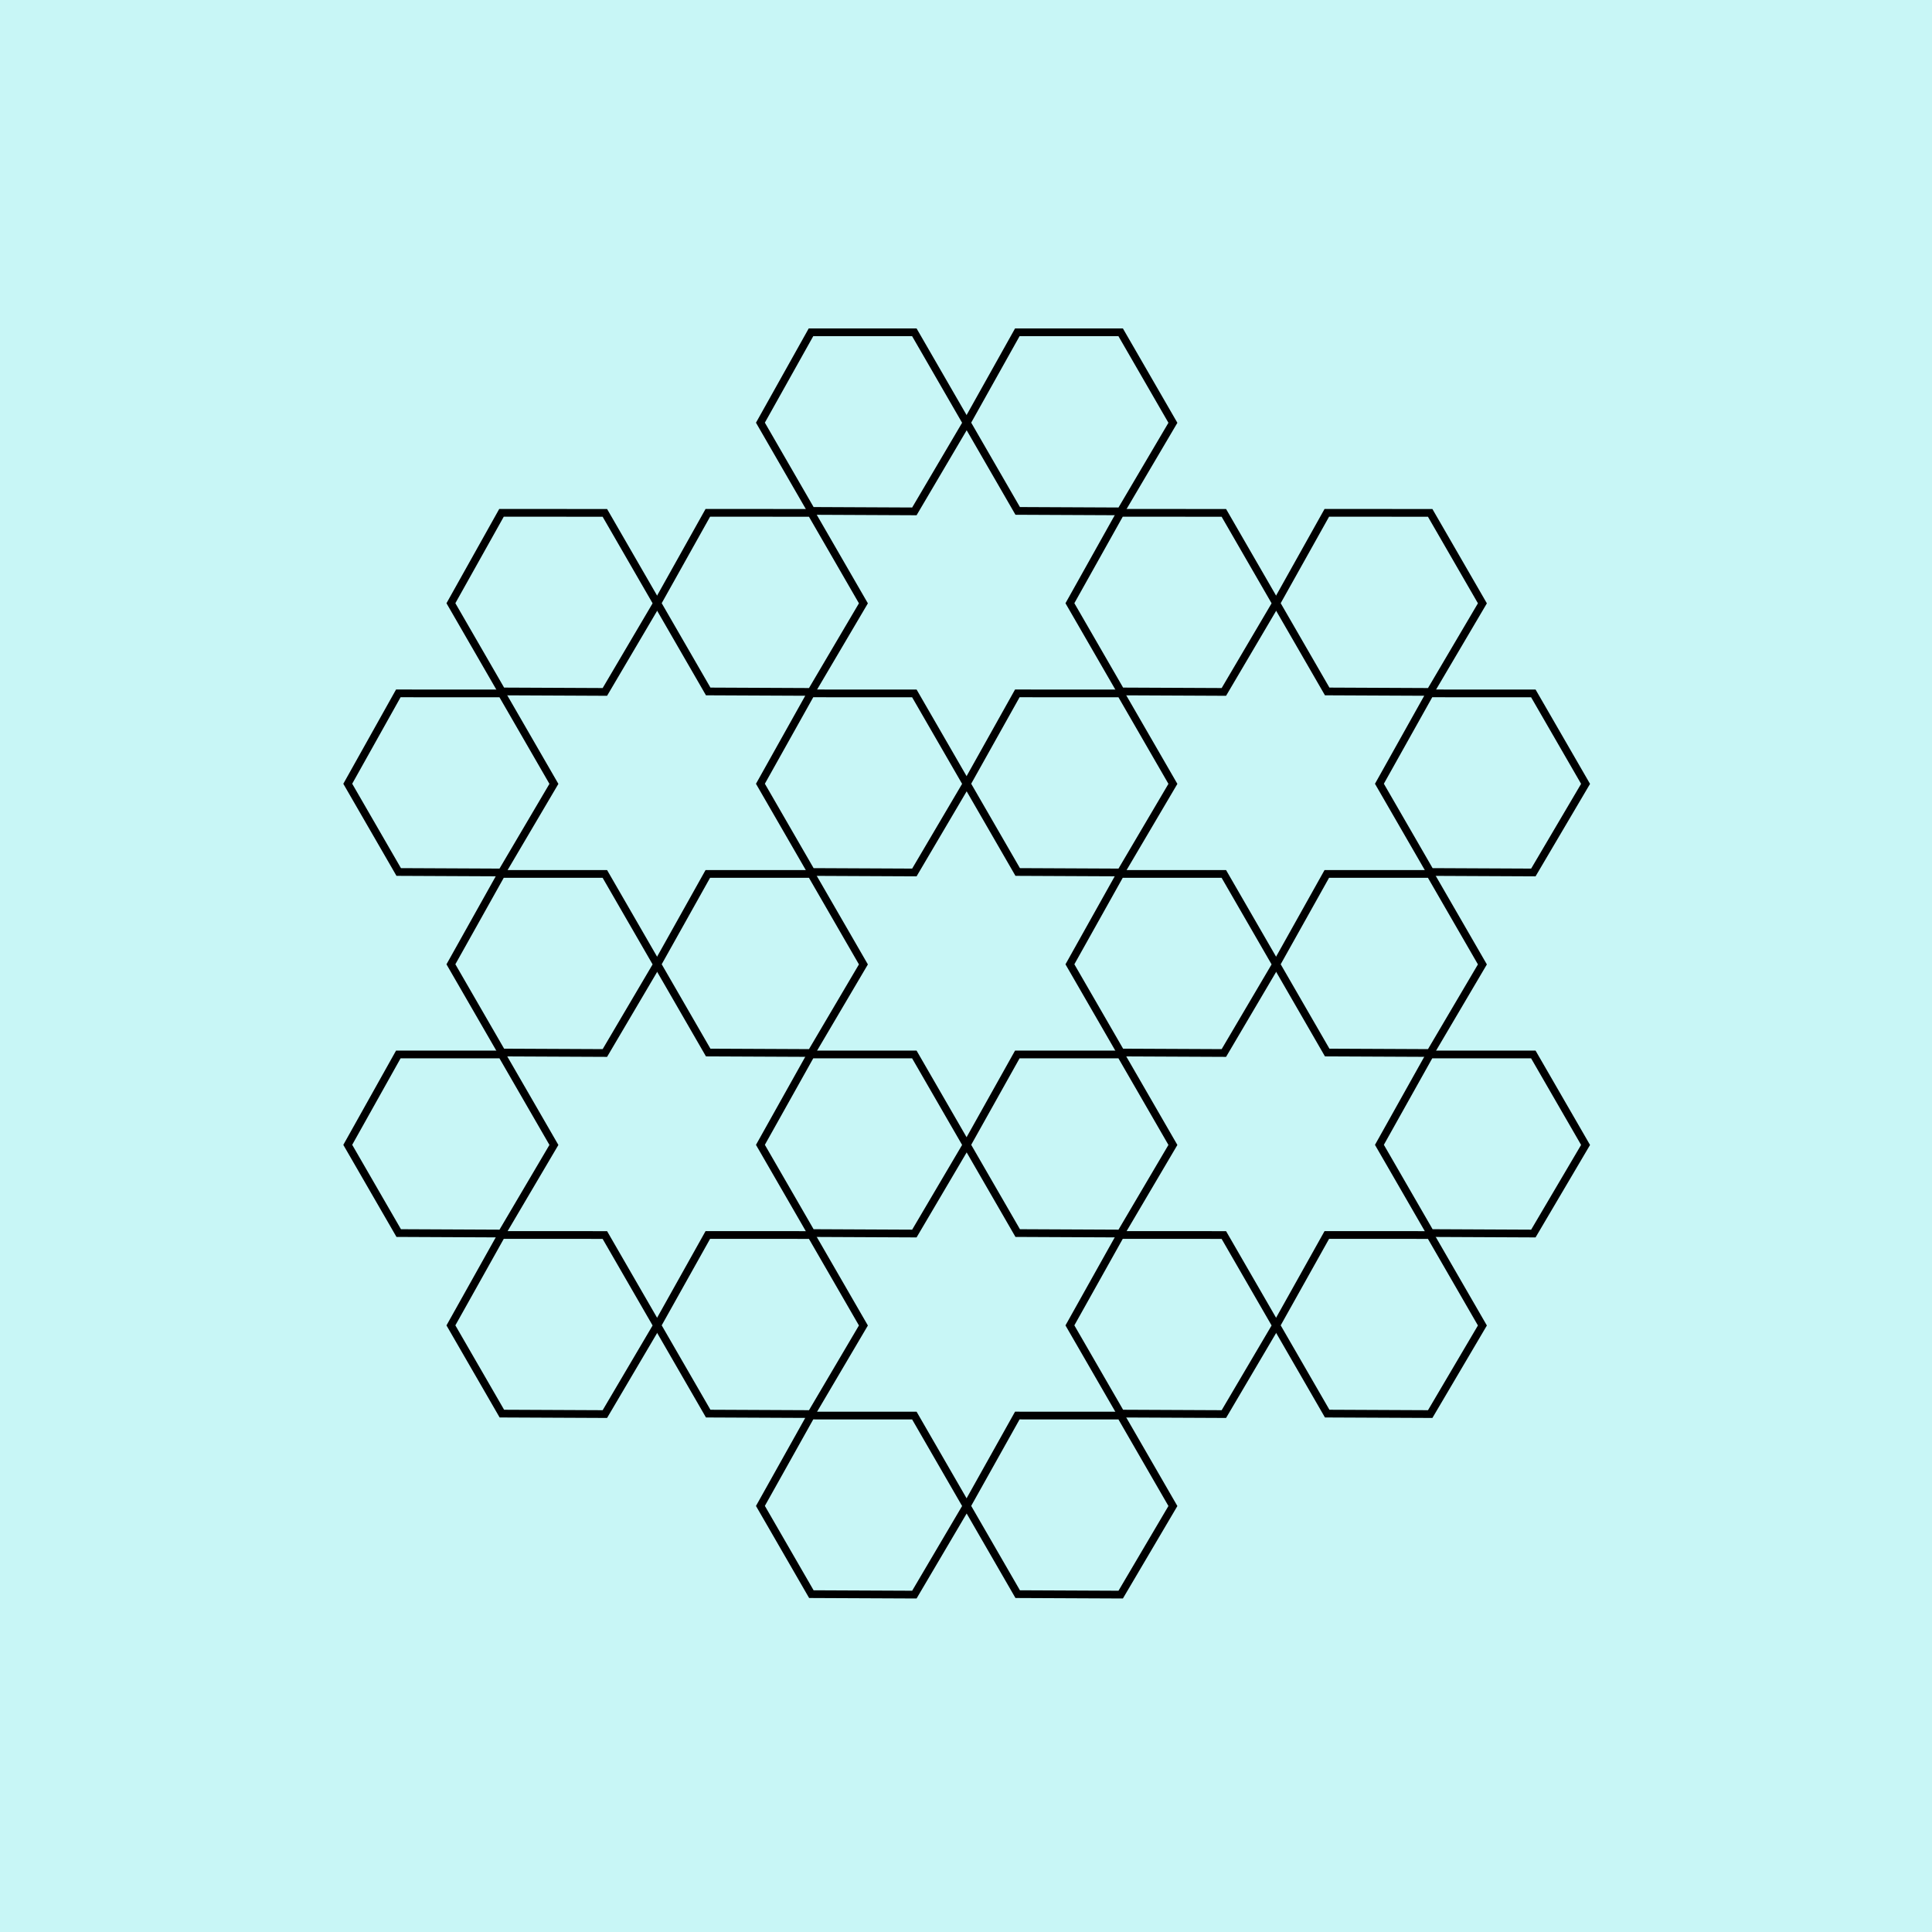 <svg width="250" height="250" viewBox="0 0 250 250" fill="none" xmlns="http://www.w3.org/2000/svg">
<rect width="250" height="250" fill="#C8F6F6"/>
<path d="M104.941 43L98.398 54.694L104.99 66.111L118.319 66.172L125.075 54.709L118.316 43.002L104.941 43Z" stroke="black"/>
<path d="M131.64 43L125.097 54.694L131.689 66.111L145.018 66.172L151.774 54.709L145.015 43.002L131.64 43Z" stroke="black"/>
<path d="M144.989 66.362L138.447 78.056L145.039 89.473L158.368 89.534L165.123 78.07L158.364 66.364L144.989 66.362Z" stroke="black"/>
<path d="M171.688 66.362L165.146 78.056L171.737 89.473L185.067 89.534L191.822 78.07L185.063 66.364L171.688 66.362Z" stroke="black"/>
<path d="M185.038 89.723L178.496 101.418L185.087 112.835L198.416 112.896L205.172 101.432L198.413 89.725L185.038 89.723Z" stroke="black"/>
<path d="M131.64 89.723L125.097 101.418L131.689 112.835L145.018 112.896L151.774 101.432L145.015 89.725L131.64 89.723Z" stroke="black"/>
<path d="M131.64 136.447L125.097 148.141L131.689 159.558L145.018 159.619L151.774 148.155L145.015 136.449L131.64 136.447Z" stroke="black"/>
<path d="M131.64 183.17L125.097 194.865L131.689 206.282L145.018 206.342L151.774 194.879L145.015 183.172L131.64 183.17Z" stroke="black"/>
<path d="M185.038 136.447L178.496 148.141L185.087 159.558L198.416 159.619L205.172 148.155L198.413 136.449L185.038 136.447Z" stroke="black"/>
<path d="M104.941 89.723L98.398 101.418L104.99 112.835L118.319 112.896L125.075 101.432L118.316 89.725L104.941 89.723Z" stroke="black"/>
<path d="M104.941 136.447L98.398 148.141L104.99 159.558L118.319 159.619L125.075 148.155L118.316 136.449L104.941 136.447Z" stroke="black"/>
<path d="M104.941 183.17L98.398 194.865L104.99 206.282L118.319 206.342L125.075 194.879L118.316 183.172L104.941 183.17Z" stroke="black"/>
<path d="M91.591 113.085L85.049 124.779L91.64 136.197L104.969 136.257L111.725 124.794L104.966 113.087L91.591 113.085Z" stroke="black"/>
<path d="M144.989 113.085L138.447 124.779L145.039 136.197L158.368 136.257L165.123 124.794L158.364 113.087L144.989 113.085Z" stroke="black"/>
<path d="M144.989 159.809L138.447 171.503L145.039 182.92L158.368 182.981L165.123 171.517L158.364 159.81L144.989 159.809Z" stroke="black"/>
<path d="M64.892 159.809L58.349 171.503L64.941 182.92L78.27 182.981L85.026 171.517L78.267 159.81L64.892 159.809Z" stroke="black"/>
<path d="M51.542 136.447L45 148.141L51.592 159.558L64.921 159.619L71.676 148.155L64.918 136.449L51.542 136.447Z" stroke="black"/>
<path d="M171.688 113.085L165.146 124.779L171.737 136.197L185.067 136.257L191.822 124.794L185.063 113.087L171.688 113.085Z" stroke="black"/>
<path d="M171.688 159.809L165.146 171.503L171.737 182.92L185.067 182.981L191.822 171.517L185.063 159.81L171.688 159.809Z" stroke="black"/>
<path d="M91.591 159.809L85.049 171.503L91.64 182.92L104.969 182.981L111.725 171.517L104.966 159.81L91.591 159.809Z" stroke="black"/>
<path d="M64.892 113.085L58.349 124.779L64.941 136.197L78.27 136.257L85.026 124.794L78.267 113.087L64.892 113.085Z" stroke="black"/>
<path d="M51.542 89.723L45 101.418L51.592 112.835L64.921 112.896L71.676 101.432L64.918 89.725L51.542 89.723Z" stroke="black"/>
<path d="M91.591 66.362L85.049 78.056L91.64 89.473L104.969 89.534L111.725 78.07L104.966 66.364L91.591 66.362Z" stroke="black"/>
<path d="M64.892 66.362L58.349 78.056L64.941 89.473L78.27 89.534L85.026 78.07L78.267 66.364L64.892 66.362Z" stroke="black"/>
</svg>

